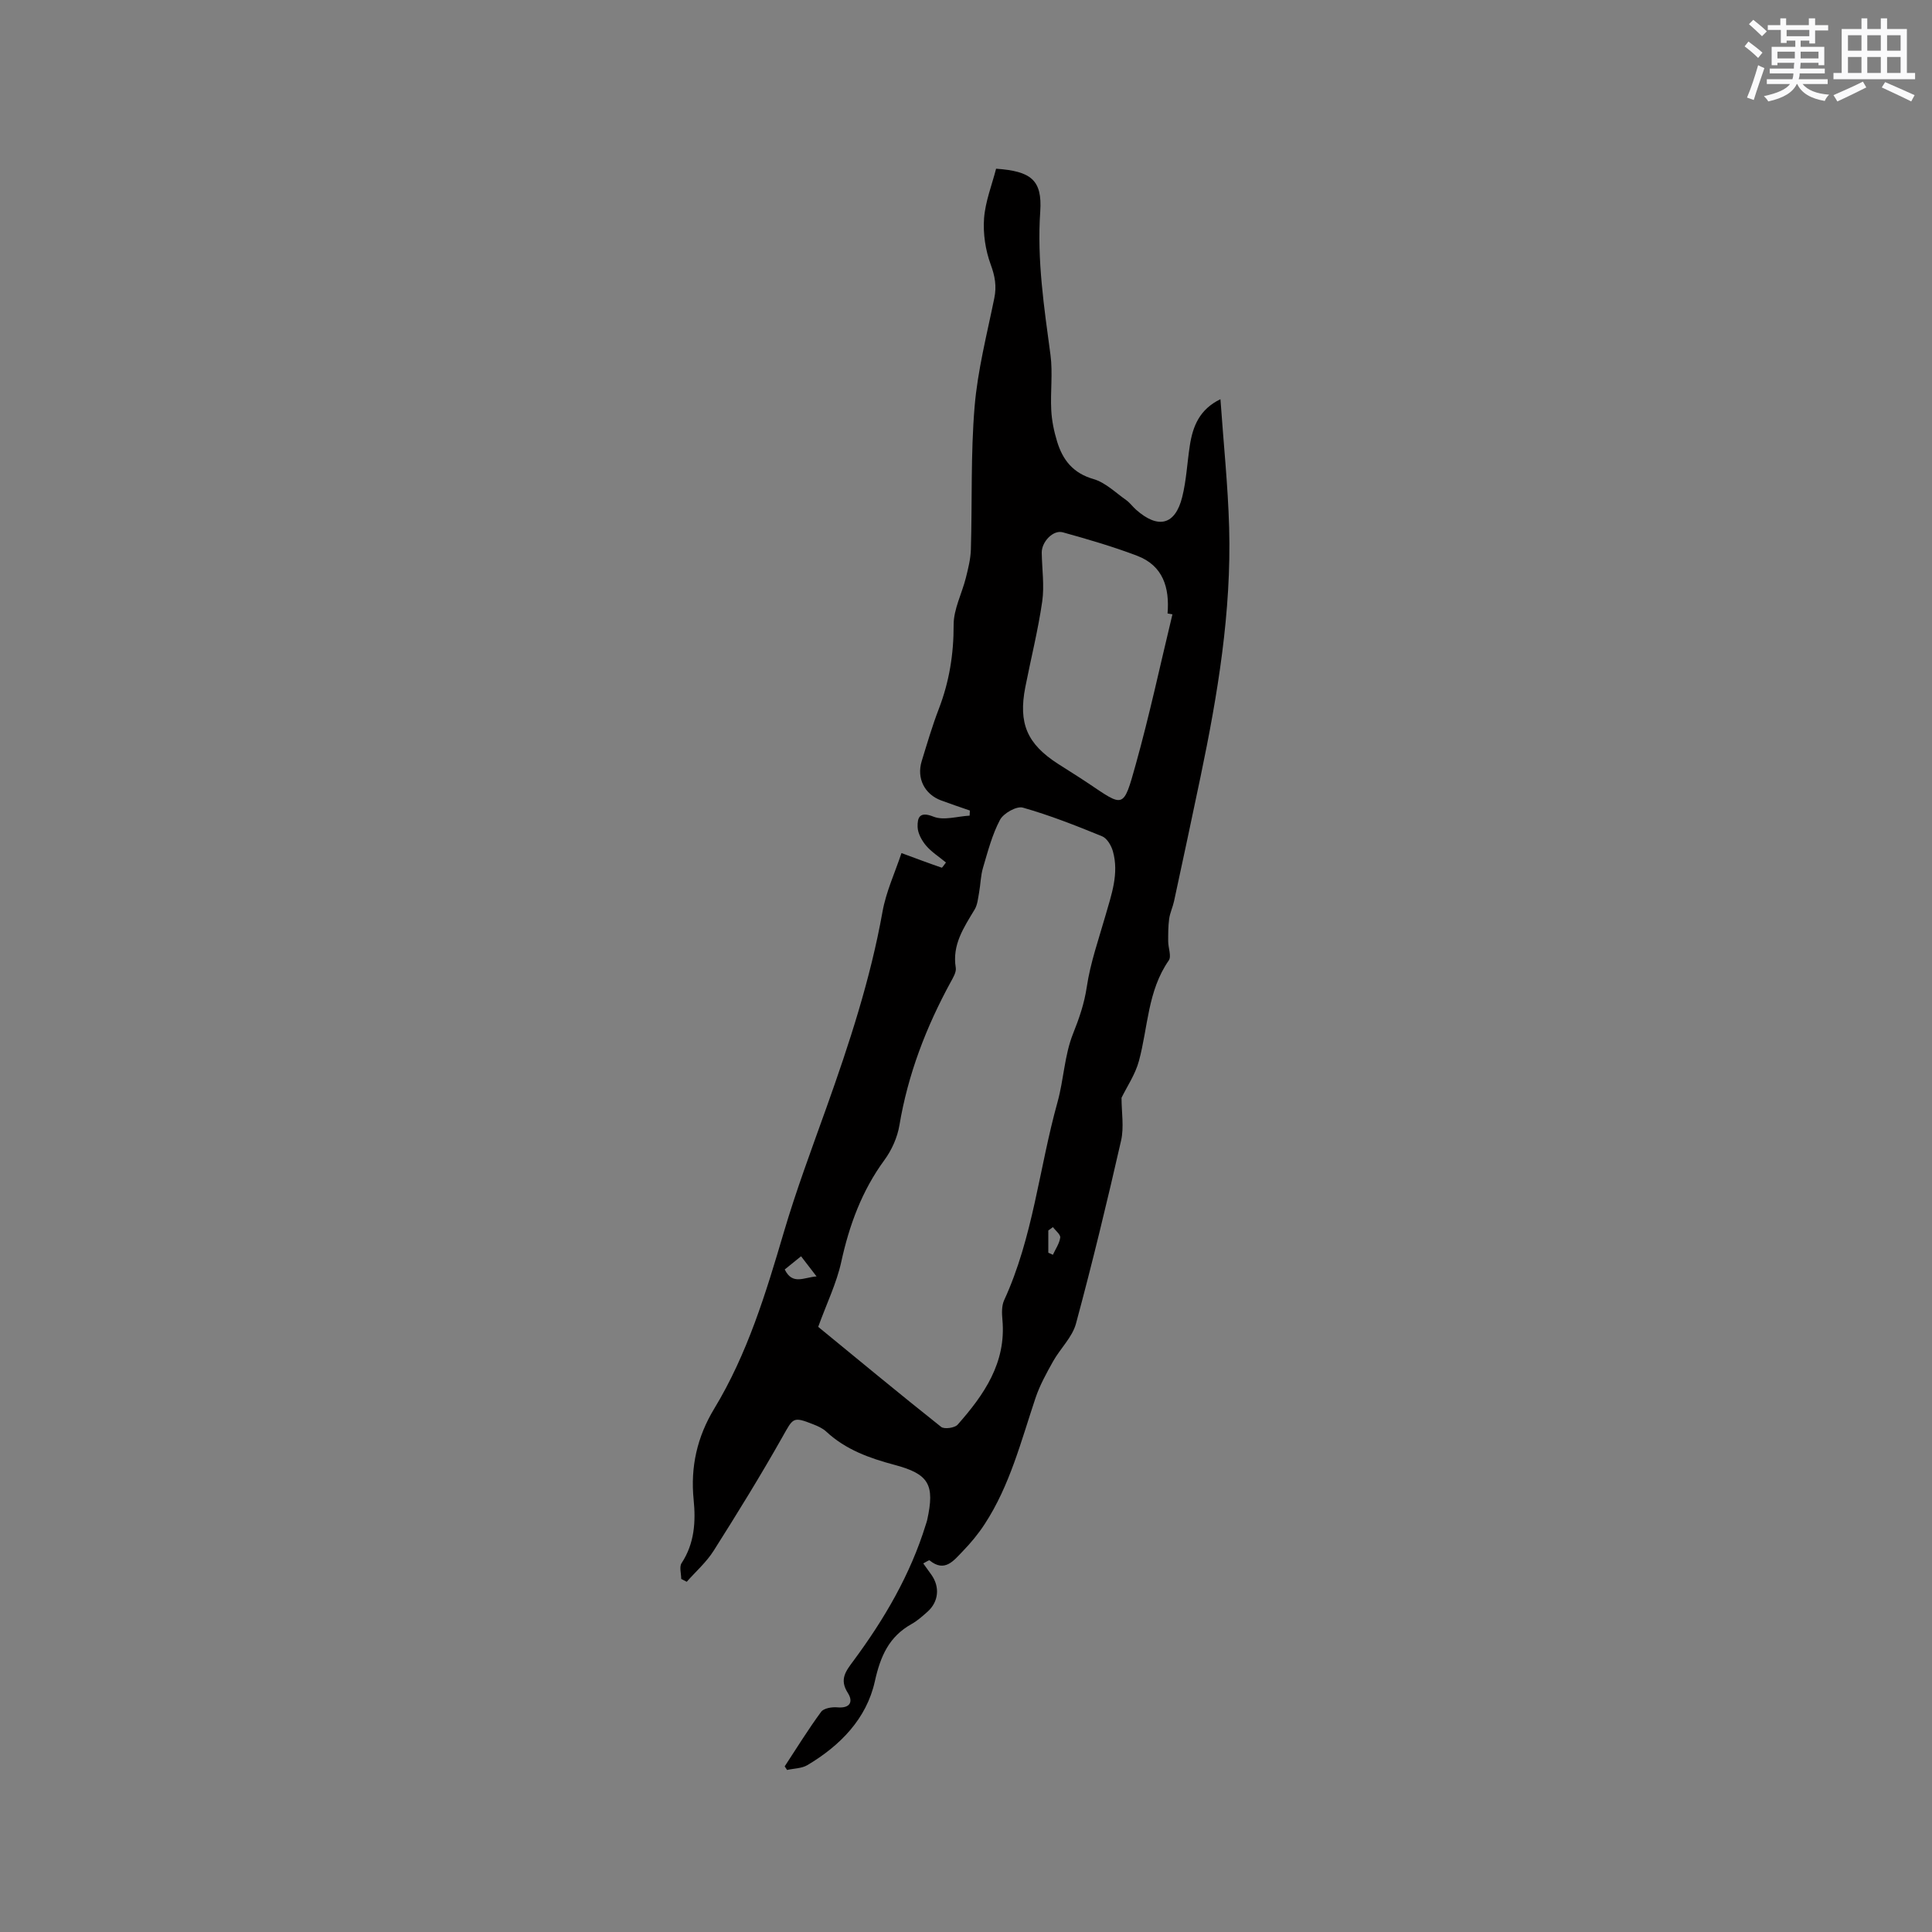 <svg enable-background="new 0 0 400 400" viewBox="0 0 400 400" xmlns="http://www.w3.org/2000/svg"><rect x="0" y="0" width="400" height="400" fill="#808080" stroke="none"/><path d="m162.46 365.71c2.49-3.79 4.87-7.66 7.55-11.3.55-.75 2.24-1.02 3.35-.92 2.66.24 3.33-1.17 2.18-2.98-1.81-2.82-.43-4.51 1.16-6.66 6.39-8.63 11.78-17.83 14.97-28.18.09-.3.21-.6.28-.91 1.63-7.38.41-9.57-6.76-11.48-5.18-1.38-10.1-3.14-14.12-6.88-.75-.7-1.78-1.15-2.75-1.53-4.18-1.65-4.1-1.31-6.3 2.59-4.52 8.01-9.35 15.84-14.27 23.61-1.5 2.37-3.69 4.29-5.57 6.42-.38-.2-.76-.39-1.14-.59 0-1.1-.43-2.49.07-3.26 2.68-4.08 2.96-8.57 2.5-13.16-.68-6.78.73-13 4.27-18.84 6.87-11.34 10.68-23.89 14.4-36.51 2.57-8.72 5.77-17.25 8.83-25.82 4.73-13.26 9.11-26.61 11.6-40.53.74-4.17 2.6-8.14 3.93-12.16 3.28 1.21 5.78 2.15 8.32 3.02.13.04.49-.57.89-1.07-1.47-1.22-3.02-2.19-4.14-3.52-.88-1.05-1.69-2.53-1.73-3.84-.05-1.91.37-3.3 3.29-2.13 2.12.85 4.96-.08 7.48-.21.02-.35.03-.71.05-1.06-1.98-.69-3.97-1.35-5.93-2.08-3.46-1.28-5.13-4.6-4.04-8.15 1.12-3.64 2.19-7.31 3.56-10.86 2.15-5.61 3.07-11.31 3.05-17.35-.01-3.24 1.71-6.47 2.53-9.73.48-1.93.98-3.9 1.04-5.87.29-9.85-.05-19.75.77-29.56.63-7.56 2.56-15.01 4.08-22.48.51-2.49.14-4.56-.75-6.98-1.09-2.97-1.6-6.39-1.37-9.54.26-3.5 1.63-6.92 2.49-10.28 7.18.51 9.59 2.28 9.14 8.87-.69 10.06.8 19.82 2.12 29.68.5 3.75-.04 7.63.16 11.43.11 2.19.57 4.4 1.21 6.5 1.16 3.81 3.29 6.55 7.52 7.77 2.47.71 4.57 2.8 6.77 4.35.77.54 1.34 1.36 2.05 1.99 4.58 4.06 8.11 3.2 9.56-2.6.87-3.47 1.03-7.11 1.58-10.67.61-3.99 2-7.5 6.34-9.6.63 9.06 1.55 17.79 1.8 26.55.49 17.46-2.37 34.59-5.92 51.61-1.79 8.6-3.64 17.2-5.49 25.79-.27 1.23-.84 2.41-1.01 3.65-.21 1.53-.2 3.1-.2 4.65 0 1.34.72 3.08.12 3.95-4.39 6.3-4.29 13.84-6.18 20.82-.75 2.78-2.48 5.31-3.6 7.61 0 3.02.54 6.07-.09 8.86-2.89 12.69-5.95 25.34-9.34 37.9-.76 2.81-3.23 5.13-4.72 7.78-1.38 2.46-2.77 4.97-3.66 7.62-2.99 8.92-5.3 18.12-10.53 26.12-1.32 2.03-2.9 3.93-4.59 5.67-1.82 1.87-3.67 4.4-6.81 1.83-.13-.1-.68.31-1.31.63.64.89 1.16 1.61 1.68 2.34 1.81 2.54 1.51 5.62-.82 7.68-1.03.91-2.08 1.86-3.27 2.52-4.7 2.63-6.46 6.67-7.62 11.9-1.72 7.74-7.18 13.29-13.96 17.32-1.18.7-2.79.68-4.2 1-.18-.24-.34-.49-.5-.74zm6.94-91c8.03 6.58 16.67 13.74 25.46 20.72.65.51 2.81.21 3.41-.47 5.47-6.19 10.08-12.81 9.27-21.72-.12-1.33-.18-2.87.35-4.03 6.01-13.05 7.25-27.37 11.05-41 1.3-4.66 1.44-9.72 3.21-14.16 1.29-3.23 2.34-6.26 2.86-9.74.74-4.98 2.45-9.82 3.85-14.7 1.25-4.39 2.86-8.74 1.55-13.37-.33-1.18-1.22-2.69-2.24-3.1-5.38-2.2-10.82-4.35-16.4-5.93-1.29-.37-4 1.16-4.73 2.53-1.63 3.07-2.52 6.55-3.52 9.92-.49 1.65-.5 3.43-.81 5.13-.22 1.19-.32 2.51-.92 3.51-2.24 3.73-4.69 7.3-3.91 12.05.15.9-.53 2.02-1.02 2.92-5.11 9.35-8.88 19.15-10.65 29.73-.42 2.5-1.59 5.11-3.09 7.16-4.68 6.38-7.29 13.49-8.96 21.16-.96 4.35-2.97 8.46-4.76 13.39zm73.34-147.52c-.34-.06-.67-.12-1.01-.18.44-5.34-.93-9.9-6.29-11.94-5.02-1.91-10.21-3.42-15.4-4.86-2-.56-4.39 1.98-4.36 4.21.05 3.37.57 6.81.1 10.11-.86 5.96-2.34 11.82-3.5 17.73-1.47 7.52.37 11.76 6.76 15.88 2.05 1.32 4.12 2.59 6.15 3.95 7.51 5.03 7.35 5.52 9.96-3.84 2.86-10.26 5.09-20.7 7.59-31.06zm-73.68 137.08c-1.21-1.57-2.15-2.79-3.21-4.17-1.22.99-2.33 1.88-3.38 2.73 1.62 3.3 3.95 1.63 6.59 1.44zm48.94-10.21c-.32.23-.64.47-.96.7v4.6c.32.14.63.29.95.43.54-1.18 1.35-2.33 1.52-3.57.07-.64-.98-1.43-1.51-2.16z" fill="#010000"/><g fill="#fafafb"><path d="m361.2 9.6.8-1c.9.7 1.9 1.4 2.9 2.3l-.9 1.1c-1-1-2-1.8-2.8-2.4zm.5 10.6c.9-2.1 1.6-4.3 2.3-6.7.4.2.8.4 1.3.6-.7 2.1-1.5 4.3-2.2 6.6zm.4-15.2.9-.9c1 .8 2 1.6 2.8 2.4l-1 1c-.9-.9-1.8-1.7-2.7-2.5zm12.5-1.2h1.2v1.4h2.7v1.1h-2.7v2.7h-1.2v-.6h-1.8v1.3h4.9v3.8h-1.2v-.5h-3.7c0 .4-.1.9-.1 1.2h5.1v1h-5.2c0 .5-.1.9-.2 1.2h6v1h-5.2c1.1 1.3 2.9 2 5.5 2.2-.4.4-.7.8-.9 1.3-2.9-.5-4.8-1.6-5.7-3.5h-.1c-.8 1.7-2.7 2.9-5.9 3.6-.2-.4-.6-.8-.9-1.1 2.8-.6 4.6-1.4 5.4-2.5h-4.8v-1h5.3c.1-.3.2-.7.2-1.2h-4.9v-1h5c0-.4 0-.8.1-1.2h-3.5v.5h-1.2v-3.8h4.9v-1.3h-1.8v.5h-1.2v-2.7h-2.7v-1h2.6v-1.4h1.2v1.4h4.7v-1.4zm-6.6 8.3h3.6c0-.4 0-.9 0-1.4h-3.6zm1.9-4.6h4.7v-1.3h-4.7zm6.6 3.2h-3.7v1.4h3.7z"/><path d="m385.3 3.8h1.3v2.2h2.8v-2.2h1.3v2.2h4.1v9.1h1.7v1.3h-16.9v-1.3h1.7v-9.1h4.1v-2.2zm.4 13.1.7 1.2c-1.8.9-3.8 1.9-6 2.9-.2-.4-.5-.8-.8-1.3 2.3-1 4.3-1.9 6.1-2.8zm-3.1-6.4h2.8v-3.2h-2.8zm0 4.6h2.8v-3.3h-2.8zm4-4.6h2.8v-3.2h-2.8zm0 4.6h2.8v-3.3h-2.8zm3.7 1.9c2.1.9 4.1 1.8 6.1 2.7l-.7 1.3c-2.2-1.1-4.2-2-6.1-2.9zm3.2-9.7h-2.8v3.2h2.8zm-2.8 7.8h2.8v-3.3h-2.8z"/></g></svg>